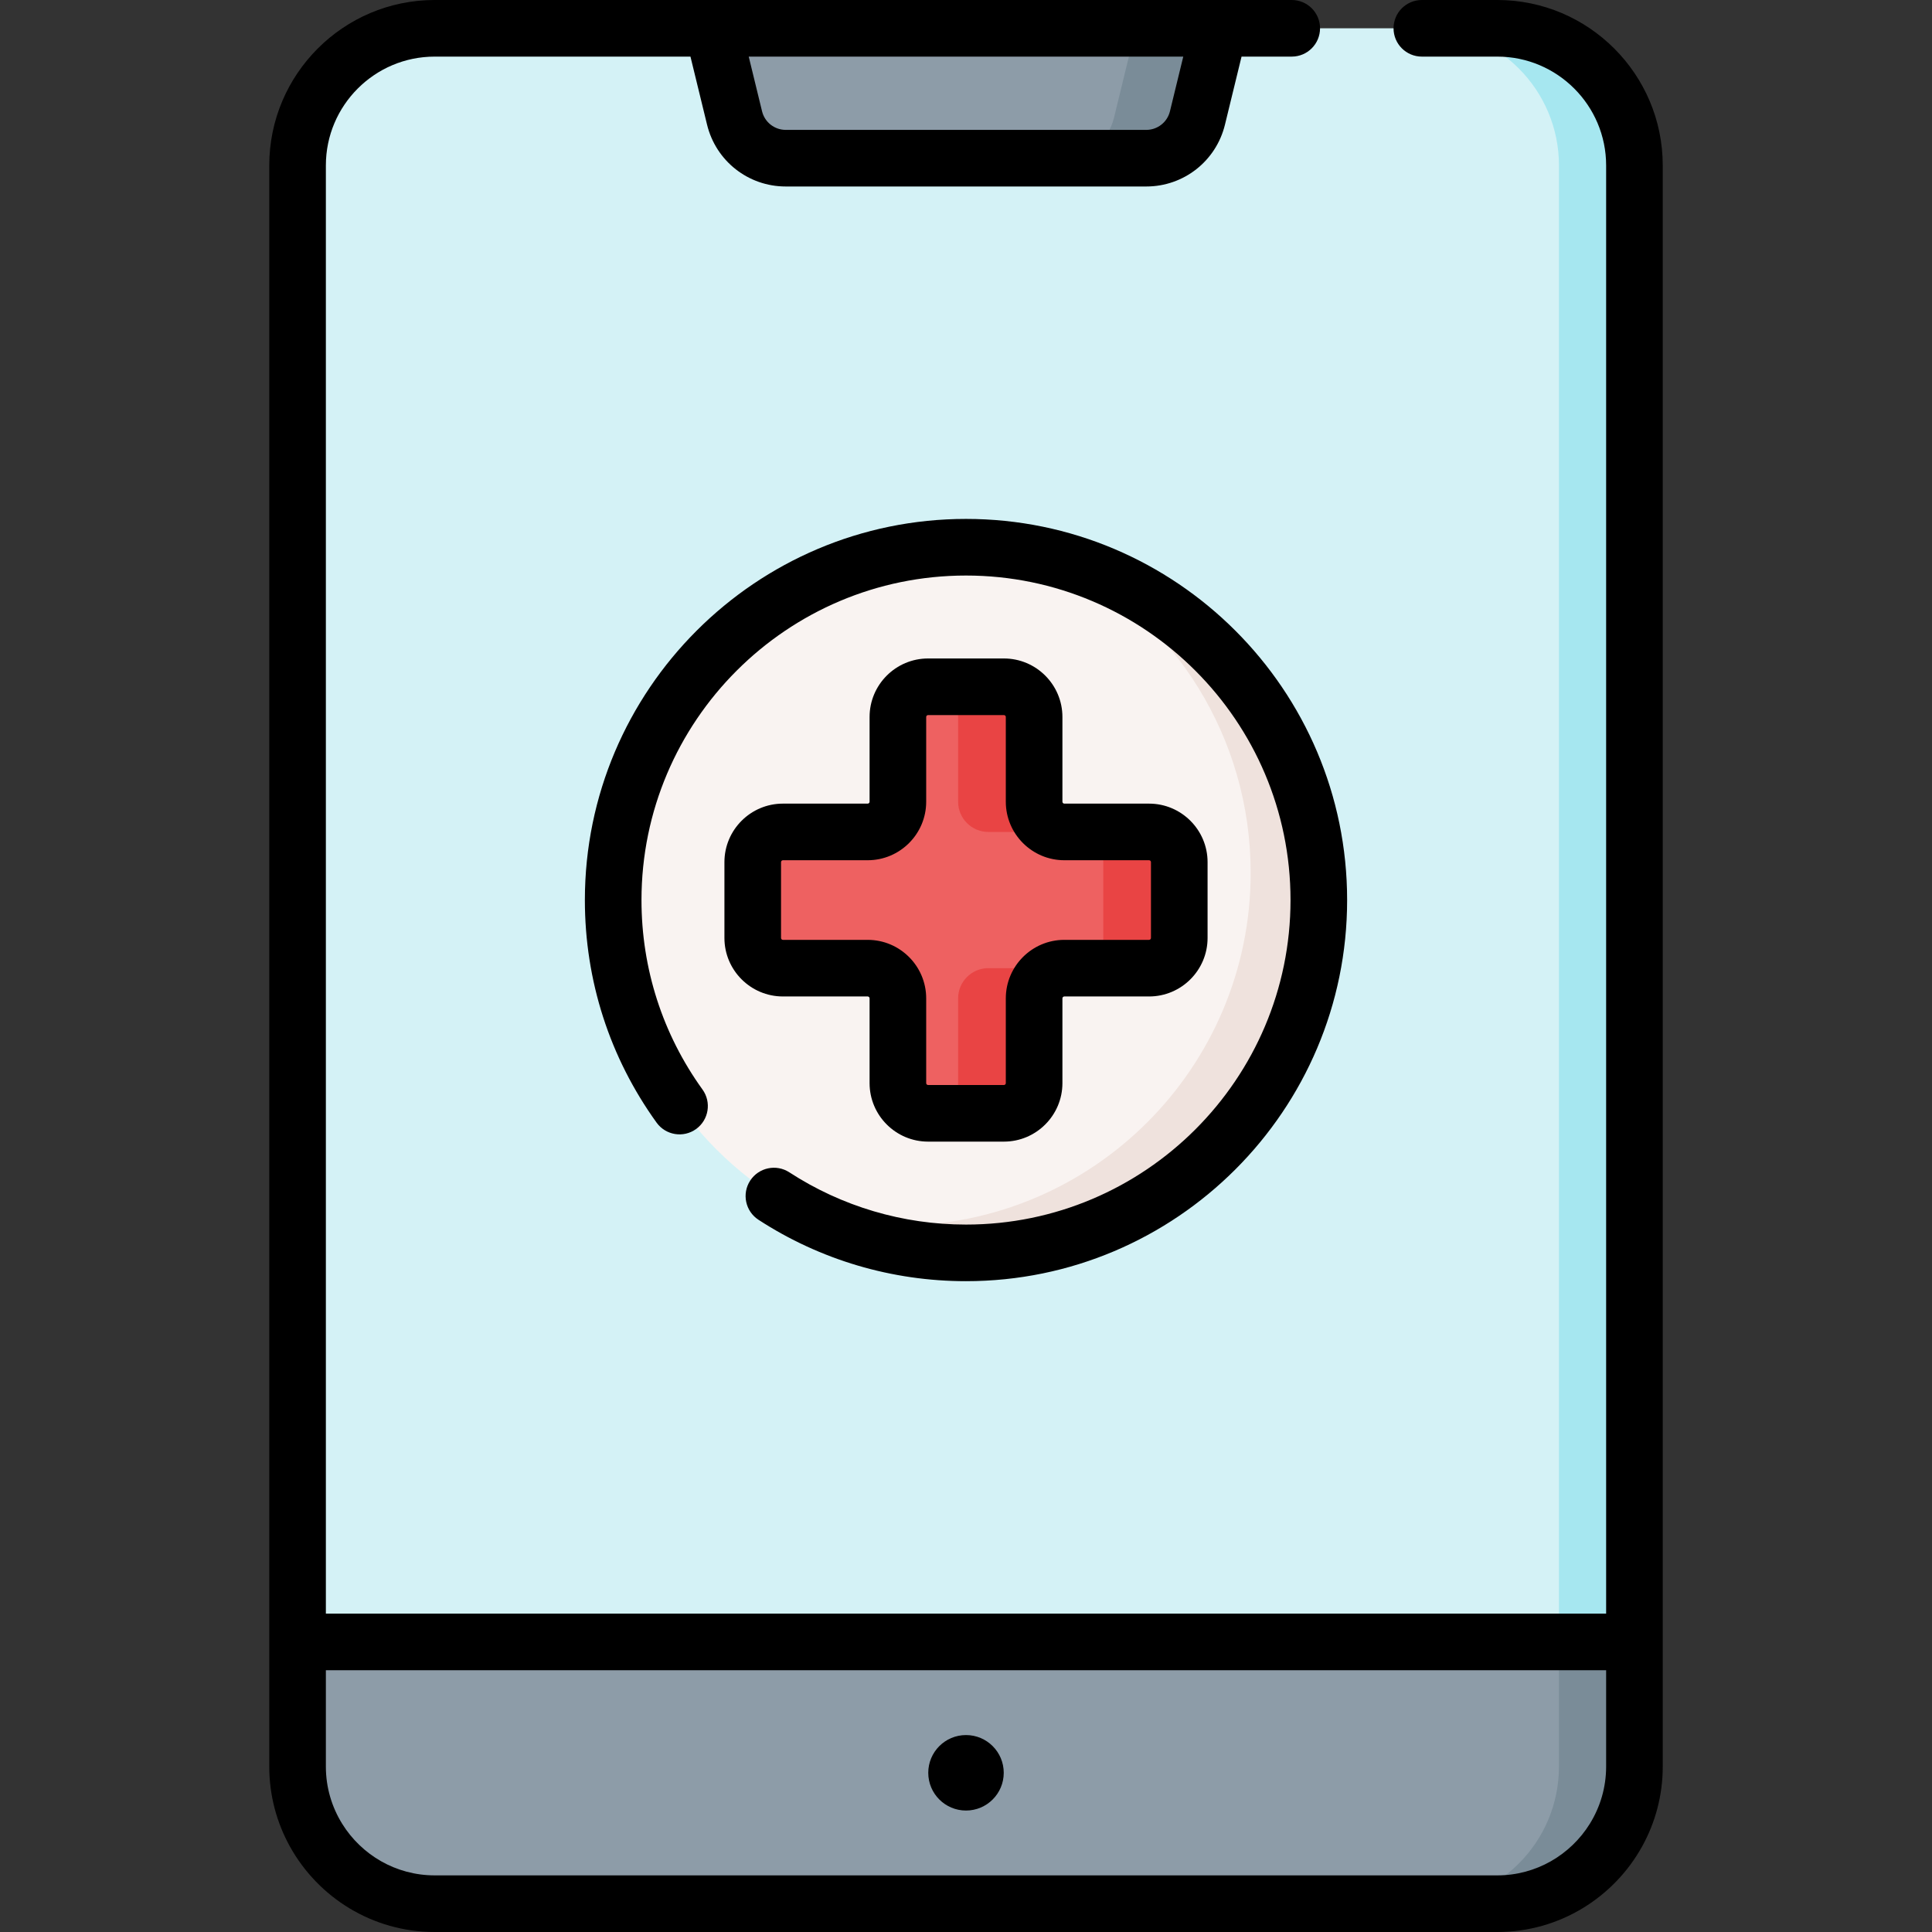 <svg id="Capa_1" enable-background="new 0 0 511.936 511.936" height="512" viewBox="0 0 511.936 511.936" width="512" xmlns="http://www.w3.org/2000/svg"><rect x="0" y="0" width="511.936" height="511.936" fill="#333333" stroke="none"/><g><g><path d="m433.088 43.837v424.26c0 20.07-16.27 36.34-36.33 36.34h-281.58c-20.06 0-36.33-16.27-36.33-36.34v-424.26c0-20.07 16.27-36.34 36.33-36.34h281.58c20.06-.001 36.33 16.269 36.33 36.34z" fill="#d4f2f6"/></g><g><path d="m433.088 43.837v424.26c0 20.07-16.27 36.34-36.33 36.34h-20c20.06 0 36.33-16.27 36.33-36.34v-424.26c0-20.07-16.27-36.34-36.33-36.34h20c20.06-.001 36.33 16.269 36.33 36.34z" fill="#a6e7f0"/></g><g><path d="m255.968 7.501-67.121-.005 5.792 23.761c1.525 6.257 7.13 10.66 13.57 10.66h47.759 47.759c6.44 0 12.045-4.403 13.57-10.66l5.792-23.761z" fill="#8d9ca8"/></g><g><path d="m323.088 7.496-5.79 23.76c-1.53 6.26-7.13 10.66-13.57 10.66h-22.13c6.44 0 12.04-4.4 13.57-10.66l5.79-23.76h22.13z" fill="#7a8c98"/></g><g><path d="m433.088 435.067v33.03c0 20.07-16.27 36.34-36.33 36.34h-281.58c-20.06 0-36.33-16.27-36.33-36.34v-33.03z" fill="#8d9ca8"/></g><g><path d="m433.088 435.067v33.03c0 20.07-16.27 36.34-36.33 36.34h-20c20.06 0 36.33-16.27 36.33-36.34v-33.03z" fill="#7a8c98"/></g><g><circle cx="255.968" cy="238.492" fill="#f9f3f1" r="93.491"/></g><g><path d="m349.458 238.496c0 51.63-41.86 93.49-93.49 93.49-15.71 0-30.51-3.87-43.51-10.73 8.09 2.29 16.62 3.51 25.44 3.51 51.64 0 93.5-41.86 93.5-93.49 0-35.95-20.29-67.15-50.04-82.79 39.29 11.06 68.1 47.17 68.1 90.01z" fill="#efe2dd"/></g><g><path d="m304.476 220.443h-22.455c-4.42 0-8.004-3.583-8.004-8.003v-22.456c0-4.42-3.583-8.003-8.003-8.003h-20.091c-4.42 0-8.003 3.583-8.003 8.003v22.456c0 4.42-3.583 8.003-8.003 8.003h-22.457c-4.42 0-8.003 3.583-8.003 8.003v20.091c0 4.42 3.583 8.003 8.003 8.003h22.455c4.42 0 8.003 3.583 8.003 8.003v22.457c0 4.42 3.583 8.003 8.003 8.003h20.091c4.42 0 8.003-3.583 8.003-8.003v-22.455c0-4.42 3.583-8.003 8.004-8.003h22.455c4.42 0 8.003-3.583 8.003-8.003v-20.091c.002-4.422-3.581-8.005-8.001-8.005z" fill="#ee6161"/></g><g><path d="m261.888 256.536h20.13c-4.42 0-8 3.59-8 8.01v22.45c0 4.42-3.58 8.01-8 8.01h-20.1c4.4-.02 7.96-3.6 7.96-8.01v-22.45c0-4.42 3.59-8.01 8.01-8.01z" fill="#e94444"/></g><g><path d="m282.018 220.446h-20.13c-4.42 0-8.01-3.59-8.01-8.01v-22.45c0-4.41-3.56-7.99-7.96-8.01h20.1c4.42 0 8 3.59 8 8.01v22.45c0 4.421 3.58 8.01 8 8.01z" fill="#e94444"/></g><g><path d="m312.478 228.446v20.09c0 4.42-3.58 8-8 8h-20.14c4.42 0 8.01-3.58 8.01-8v-20.09c0-4.42-3.59-8-8.01-8h20.14c4.42 0 8 3.58 8 8z" fill="#e94444"/></g><g><circle cx="255.968" cy="469.751" r="10"/><g><path d="m396.756 0h-19.998c-4.143 0-7.5 3.358-7.5 7.5s3.357 7.5 7.5 7.5h19.998c15.898 0 28.832 12.934 28.832 28.833v383.734h-339.24v-383.734c0-15.899 12.934-28.833 28.832-28.833h67.776l4.396 18.033c2.352 9.646 10.928 16.383 20.856 16.383h95.52c9.929 0 18.505-6.737 20.857-16.384l4.395-18.032h13.299c4.143 0 7.5-3.358 7.5-7.5s-3.357-7.5-7.5-7.5h-19.123c-.022 0-207.976 0-207.976 0-24.169 0-43.832 19.663-43.832 43.833v424.264.004c0 7.671 1.986 14.884 5.463 21.162 7.477 13.506 21.87 22.674 38.367 22.674h281.58c16.498 0 30.89-9.168 38.367-22.674 3.477-6.278 5.463-13.491 5.463-21.162v-.004-424.264c0-24.17-19.663-43.833-43.832-43.833zm-83.216 15-3.528 14.48c-.709 2.906-3.293 4.936-6.284 4.936h-95.52c-2.991 0-5.575-2.03-6.283-4.936l-3.529-14.48zm112.048 453.096c0 5.576-1.595 10.783-4.345 15.2-5.094 8.178-14.163 13.636-24.487 13.636h-281.576c-10.324 0-19.394-5.458-24.487-13.636-2.75-4.417-4.345-9.625-4.345-15.2v-25.53h339.24z"/><path d="m200.979 323.212c16.368 10.644 35.383 16.27 54.989 16.27 55.687 0 100.99-45.304 100.99-100.99 0-55.687-45.304-100.991-100.99-100.991s-100.99 45.304-100.99 100.991c0 21.329 6.569 41.722 18.999 58.974 2.422 3.361 7.109 4.123 10.469 1.702 3.361-2.421 4.123-7.109 1.701-10.469-10.578-14.683-16.169-32.044-16.169-50.206 0-47.416 38.575-85.991 85.99-85.991s85.99 38.575 85.99 85.991c0 47.415-38.575 85.99-85.99 85.99-16.696 0-32.883-4.788-46.812-13.845-3.472-2.257-8.119-1.273-10.376 2.199-2.258 3.471-1.274 8.117 2.199 10.375z"/><path d="m266.014 174.48h-20.092c-8.548 0-15.503 6.955-15.503 15.503v22.456c0 .278-.226.503-.504.503h-22.455c-8.549 0-15.504 6.955-15.504 15.504v20.091c0 8.549 6.955 15.503 15.504 15.503h22.455c.278 0 .504.226.504.503v22.457c0 8.549 6.955 15.503 15.503 15.503h20.092c8.548 0 15.503-6.955 15.503-15.503v-22.456c0-.277.226-.503.504-.503h22.455c8.549 0 15.504-6.955 15.504-15.503v-20.091c0-8.549-6.955-15.504-15.504-15.504h-22.455c-.278 0-.504-.226-.504-.503v-22.456c0-8.549-6.955-15.504-15.503-15.504zm16.007 53.462h22.455c.278 0 .504.226.504.504v20.091c0 .278-.226.503-.504.503h-22.455c-8.549 0-15.504 6.955-15.504 15.503v22.457c0 .277-.226.503-.503.503h-20.092c-.277 0-.503-.226-.503-.503v-22.456c0-8.549-6.955-15.503-15.504-15.503h-22.455c-.278 0-.504-.226-.504-.503v-20.091c0-.278.226-.504.504-.504h22.455c8.549 0 15.504-6.955 15.504-15.503v-22.456c0-.278.226-.503.503-.503h20.092c.277 0 .503.226.503.503v22.456c0 8.548 6.955 15.502 15.504 15.502z"/></g></g></g></svg>